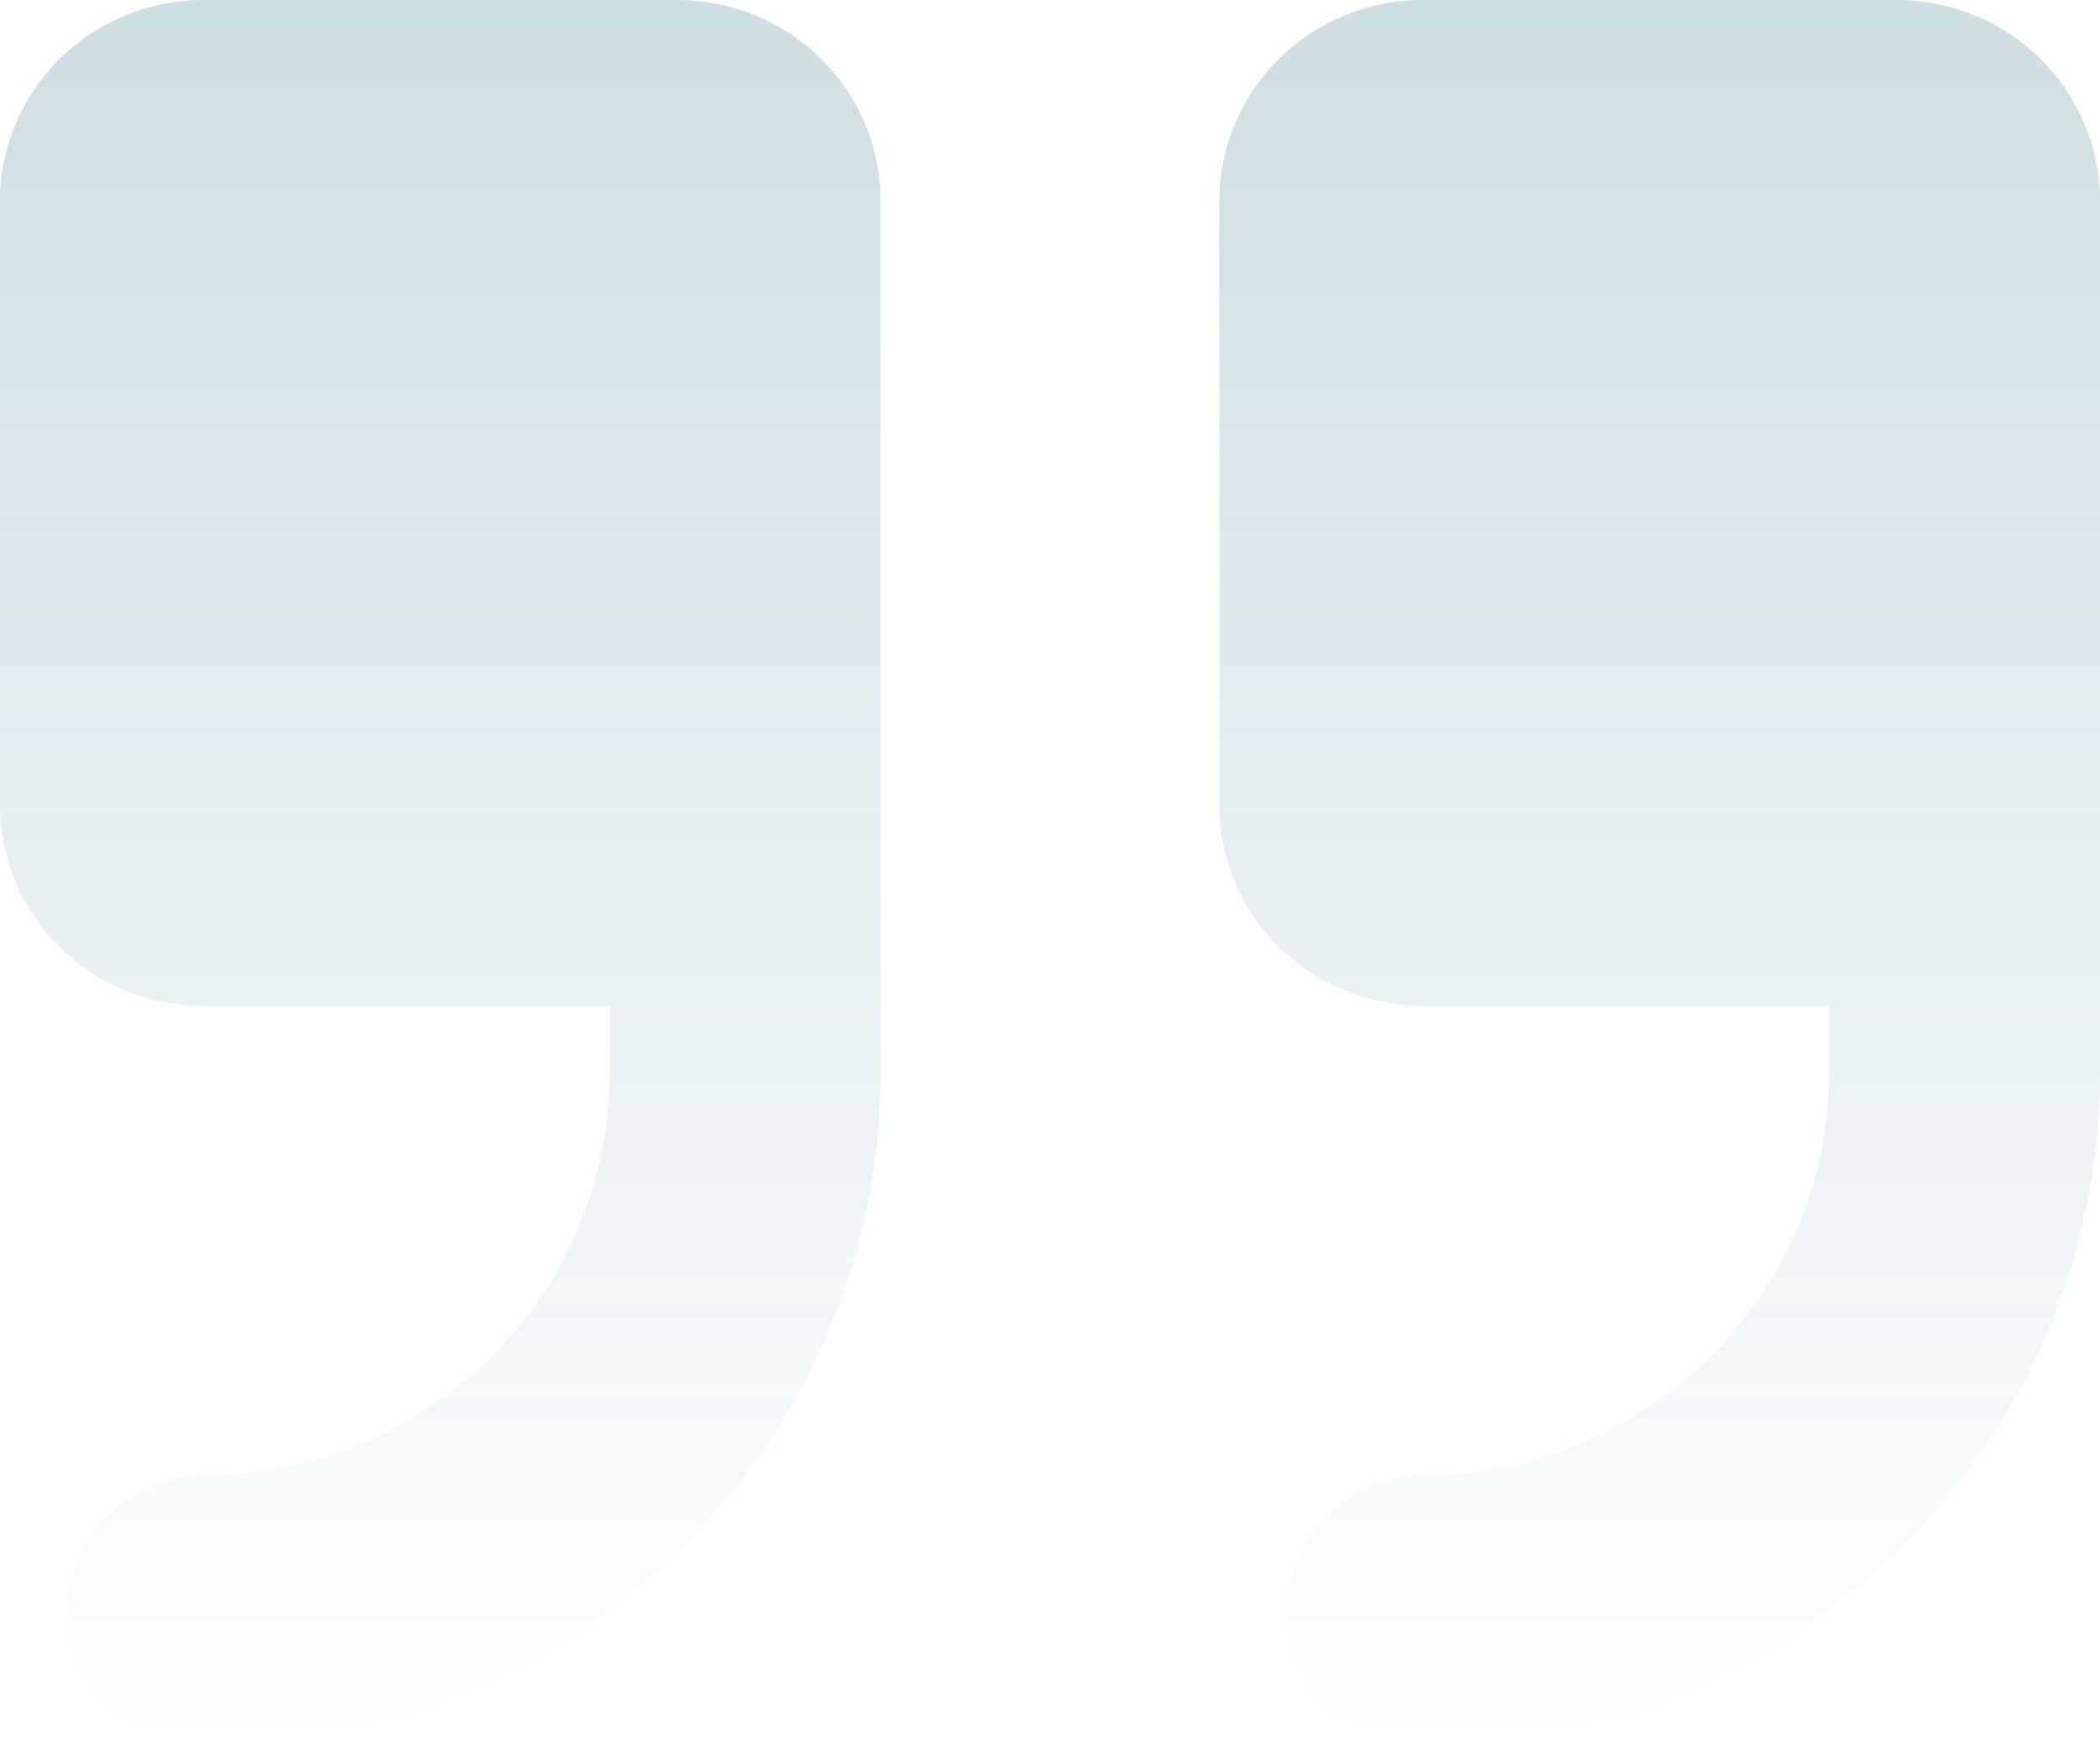 <svg width="159" height="132" viewBox="0 0 159 132" fill="none" xmlns="http://www.w3.org/2000/svg">
<path opacity="0.2" d="M92.323 60.923V15.231C92.323 11.191 93.944 7.317 96.829 4.461C99.715 1.605 103.629 0 107.71 0H143.613C147.694 0 151.608 1.605 154.493 4.461C157.379 7.317 159 11.191 159 15.231V81.231C159 87.898 157.673 94.5 155.096 100.659C152.518 106.819 148.74 112.416 143.977 117.13C139.215 121.844 133.56 125.584 127.338 128.135C121.115 130.687 114.445 132 107.71 132C104.989 132 102.38 130.93 100.456 129.026C98.532 127.122 97.452 124.539 97.452 121.846C97.509 119.148 98.627 116.578 100.568 114.682C102.509 112.786 105.12 111.714 107.846 111.692C115.985 111.657 123.777 108.431 129.519 102.723C135.26 97.014 138.484 89.286 138.484 81.231V76.154H107.71C103.629 76.154 99.715 74.549 96.829 71.693C93.944 68.837 92.323 64.963 92.323 60.923ZM15.387 76.154H46.161V81.231C46.161 89.286 42.938 97.014 37.196 102.723C31.454 108.431 23.662 111.657 15.524 111.692C12.797 111.714 10.186 112.786 8.246 114.682C6.305 116.578 5.187 119.148 5.129 121.846C5.129 124.539 6.21 127.122 8.134 129.026C10.057 130.93 12.666 132 15.387 132C22.123 132 28.792 130.687 35.015 128.135C41.238 125.584 46.892 121.844 51.655 117.13C56.418 112.416 60.196 106.819 62.773 100.659C65.351 94.5 66.677 87.898 66.677 81.231V15.231C66.677 13.231 66.279 11.25 65.506 9.402C64.733 7.554 63.599 5.875 62.171 4.461C60.742 3.047 59.046 1.925 57.179 1.159C55.312 0.394 53.311 0 51.29 0H15.387C11.306 0 7.392 1.605 4.507 4.461C1.621 7.317 0 11.191 0 15.231V60.923C0 64.963 1.621 68.837 4.507 71.693C7.392 74.549 11.306 76.154 15.387 76.154Z" fill="url(#paint0_linear_1058_339)"/>
<defs>
<linearGradient id="paint0_linear_1058_339" x1="79.5" y1="0" x2="79.5" y2="132" gradientUnits="userSpaceOnUse">
<stop stop-color="#065977"/>
<stop offset="1" stop-color="#065977" stop-opacity="0"/>
</linearGradient>
</defs>
</svg>
